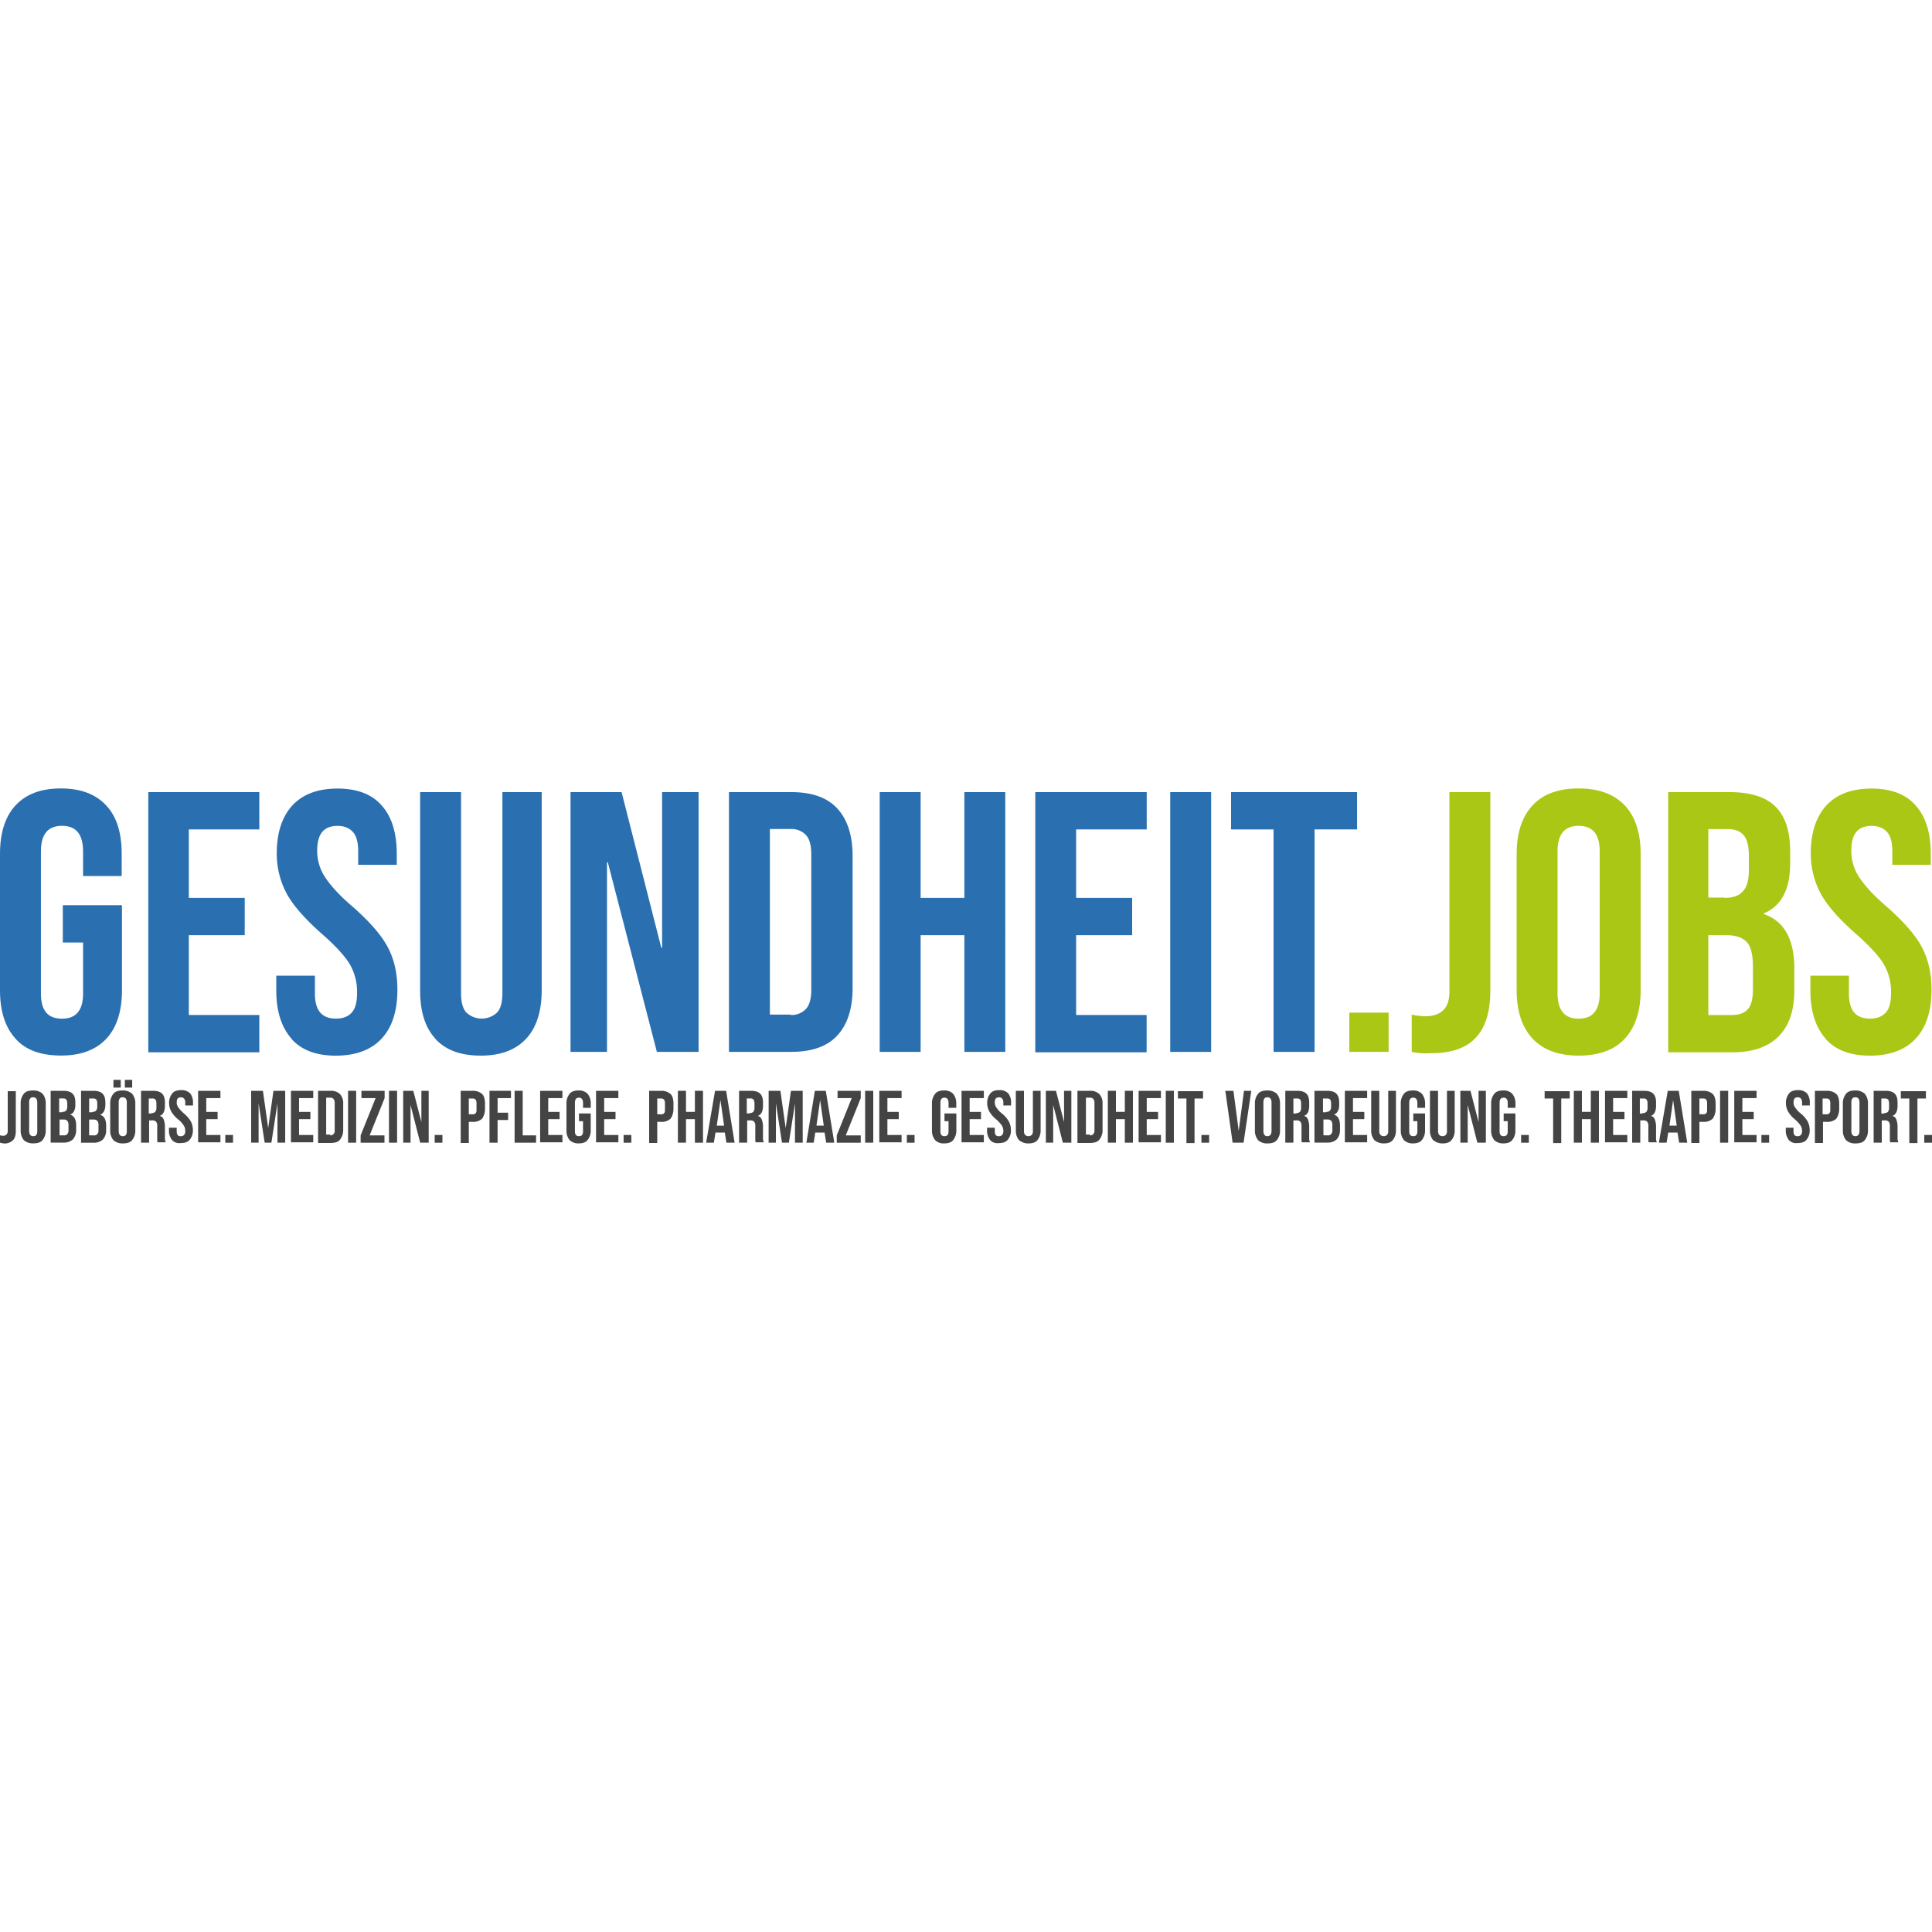 <svg id="Layer_1" data-name="Layer 1" xmlns="http://www.w3.org/2000/svg" viewBox="0 0 1000 1000"><defs><style>.cls-1{fill:#2a6fb0;}.cls-2{fill:#abc716;}.cls-3{fill:#444;}</style></defs><title>gesundheit jobs</title><path class="cls-1" d="M8.18,537.75Q0,528.94,0,512.58V441.9c0-10.91,2.73-19.3,8-25,5.45-5.87,13.21-8.81,23.49-8.81s18,2.94,23.49,8.81,8,14.26,8,25v11.54H43V440.65c0-8.81-3.57-13.21-10.91-13.21s-10.91,4.4-10.91,13.21v73.62c0,8.81,3.57,13,10.91,13s10.91-4.4,10.91-13V487.84H32.51v-19.3H63.13v44c0,10.91-2.73,19.3-8,25-5.45,5.87-13.21,8.81-23.49,8.81s-18.25-2.73-23.49-8.6Z"/><path class="cls-1" d="M76.76,410h57.47v19.3H97.73v35.44h28.94v19.3H97.73v41.32h36.49v19.3H76.76Z"/><path class="cls-1" d="M151,537.75c-5.24-5.87-8-14.26-8-25V505H163v9.23c0,8.81,3.57,13,10.91,13q5.35,0,8.18-3.15c1.89-2.1,2.73-5.45,2.73-10.28A28.57,28.57,0,0,0,181,499c-2.52-4.19-7.34-9.44-14.26-15.52q-13.21-11.64-18.25-20.76a43.79,43.79,0,0,1-5.24-21c0-10.7,2.73-18.88,8-24.75,5.45-5.87,13.21-8.81,23.49-8.81,10.07,0,17.83,2.94,22.86,8.81,5.24,5.87,7.76,14.26,7.76,25v5.66H185.4v-6.92c0-4.61-.84-8-2.73-10.07s-4.4-3.15-8-3.15c-7.13,0-10.49,4.19-10.49,12.79a24.59,24.59,0,0,0,4,13.63c2.73,4.19,7.34,9.44,14.26,15.31,8.81,7.76,14.89,14.68,18.25,21s5,13.63,5,22c0,11.12-2.73,19.51-8.18,25.38s-13.42,8.81-23.7,8.81c-9.86,0-17.62-2.73-22.86-8.6Z"/><path class="cls-1" d="M225.46,537.75c-5.45-5.87-8-14.26-8-25V410h21.18v104c0,4.61.84,8,2.73,10.07a11.67,11.67,0,0,0,15.94,0c1.89-2.1,2.73-5.45,2.73-10.07V410h20.34V512.58c0,10.91-2.73,19.3-8,25-5.45,5.87-13.21,8.81-23.49,8.81s-18-2.73-23.49-8.6Z"/><path class="cls-1" d="M295.3,410h26.43l20.55,80.54h.42V410h18.88V544.46H340L314.6,446.31h-.42v98.15H295.3Z"/><path class="cls-1" d="M377.31,410h32.3c10.49,0,18.46,2.73,23.7,8.39s8,13.84,8,24.75v68.16c0,10.91-2.73,19.09-8,24.75s-13.21,8.39-23.7,8.39h-32.3Zm31.88,115.35a10.27,10.27,0,0,0,8-3.15c1.89-2.1,2.73-5.45,2.73-10.07V442.32c0-4.61-.84-8-2.73-10.07a10.27,10.27,0,0,0-8-3.15h-10.7v96.06h10.7Z"/><path class="cls-1" d="M455.33,410h21.18v54.74h22.65V410h21.18V544.46H499.16v-60.4H476.51v60.4H455.33V410Z"/><path class="cls-1" d="M536.07,410h57.47v19.3H557v35.44H586v19.3H557v41.32h36.49v19.3H535.86V410Z"/><path class="cls-1" d="M605.7,410h21.18V544.46H605.7Z"/><path class="cls-1" d="M659.19,429.32h-22V410h65.23v19.3h-22V544.46H659.19Z"/><path class="cls-2" d="M698.41,524.12h20.34v20.34H698.41Z"/><path class="cls-2" d="M730.7,544.46v-19.3a34.74,34.74,0,0,0,6.92.84q6.29,0,9.44-3.15c2.1-2.1,3.15-5.24,3.15-9.65V410h21.18V512.58q0,16.67-7.55,24.54c-5,5.45-12.79,8-23.07,8A36.91,36.91,0,0,1,730.7,544.46Z"/><path class="cls-2" d="M793.2,537.54c-5.45-5.87-8.18-14.26-8.18-25V441.9c0-10.7,2.73-19.09,8.18-25s13.42-8.81,23.91-8.81,18.25,2.94,23.91,8.81c5.45,5.87,8.18,14.26,8.18,25v70.68c0,10.7-2.73,19.09-8.18,25s-13.42,8.81-23.91,8.81S798.66,543.41,793.2,537.54ZM828,514.05V440.65c0-8.81-3.57-13.21-10.91-13.21s-10.91,4.4-10.91,13.21v73.41c0,8.81,3.57,13.21,10.91,13.21S828,522.86,828,514.05Z"/><path class="cls-2" d="M863.26,410h31.88q16.36,0,23.91,7.55t7.55,23.28v5.45c0,6.92-1,12.58-3.36,17A19.65,19.65,0,0,1,913,472.73v.42c10.49,3.57,15.73,13,15.73,28.1v11.54c0,10.28-2.73,18.25-8.18,23.7s-13.42,8.18-23.91,8.18H863.46V410Zm29.36,54.74c4.19,0,7.34-1,9.44-3.36,2.1-2.1,3.15-5.87,3.15-10.91V443c0-4.82-.84-8.39-2.52-10.49s-4.4-3.36-8.18-3.36H884.23v35.44h8.39Zm3.78,60.61c3.78,0,6.5-1,8.18-2.94,1.89-1.89,2.73-5.45,2.73-10.28V500.42c0-6.08-1-10.49-3.15-12.79s-5.66-3.57-10.49-3.57h-9.44v41.32h12.16Z"/><path class="cls-2" d="M945.05,537.75c-5.24-5.87-8-14.26-8-25V505H957v9.23c0,8.81,3.57,13,10.91,13q5.35,0,8.18-3.15c1.89-2.1,2.73-5.45,2.73-10.28A28.57,28.57,0,0,0,975,499c-2.52-4.19-7.34-9.44-14.26-15.52q-13.21-11.64-18.25-20.76a43.79,43.79,0,0,1-5.24-21c0-10.7,2.73-18.88,8-24.75,5.45-5.87,13.21-8.81,23.49-8.81,10.07,0,17.83,2.94,22.86,8.81,5.24,5.87,7.76,14.26,7.76,25v5.66H979.45v-6.92c0-4.61-.84-8-2.73-10.07s-4.4-3.15-8-3.15c-7.13,0-10.49,4.19-10.49,12.79a24.59,24.59,0,0,0,4,13.63c2.73,4.19,7.34,9.44,14.26,15.31,8.81,7.76,14.89,14.68,18.25,21s5,13.63,5,22c0,11.12-2.73,19.51-8.18,25.38s-13.42,8.81-23.7,8.81c-9.86,0-17.62-2.73-22.86-8.6Z"/><path class="cls-3" d="M0,591.44v-3.78c.42,0,.84.21,1.47.21a2.56,2.56,0,0,0,1.89-.63A2.56,2.56,0,0,0,4,585.36V564.81H8.18v20.55c0,2.1-.42,3.78-1.47,4.82a6.18,6.18,0,0,1-4.61,1.68A18.17,18.17,0,0,1,0,591.44Z"/><path class="cls-3" d="M12.37,590.18a7.65,7.65,0,0,1-1.68-5V571.1a7.65,7.65,0,0,1,1.68-5c1-1.26,2.73-1.68,4.82-1.68A7.08,7.08,0,0,1,22,566.07a7.65,7.65,0,0,1,1.68,5v14.05a7.65,7.65,0,0,1-1.68,5c-1,1.26-2.73,1.68-4.82,1.68A7.08,7.08,0,0,1,12.37,590.18Zm6.92-4.82V570.68c0-1.68-.63-2.73-2.1-2.73s-2.1.84-2.1,2.73v14.68c0,1.68.63,2.73,2.1,2.73S19.3,587.25,19.3,585.36Z"/><path class="cls-3" d="M26.43,564.6h6.29c2.1,0,3.78.42,4.82,1.47S39,568.58,39,570.68v1a7.35,7.35,0,0,1-.63,3.36,3.75,3.75,0,0,1-2.1,1.89q3.15.94,3.15,5.66v2.31a7.08,7.08,0,0,1-1.68,4.82,6.71,6.71,0,0,1-4.82,1.68H26.22V564.6ZM32.3,575.5a2.56,2.56,0,0,0,1.89-.63,3.13,3.13,0,0,0,.63-2.1v-1.47a4.51,4.51,0,0,0-.42-2.1,2.06,2.06,0,0,0-1.68-.63h-2.1v7.13H32.3Zm.84,12.16a2.06,2.06,0,0,0,1.68-.63,2.78,2.78,0,0,0,.63-2.1v-2.31a3.64,3.64,0,0,0-.63-2.52,2.78,2.78,0,0,0-2.1-.63H30.83v8.18Z"/><path class="cls-3" d="M41.95,564.6h6.29c2.1,0,3.78.42,4.82,1.47s1.47,2.52,1.47,4.61v1a7.35,7.35,0,0,1-.63,3.36A3.75,3.75,0,0,1,51.8,577q3.15.94,3.15,5.66v2.31a7.08,7.08,0,0,1-1.68,4.82,6.71,6.71,0,0,1-4.82,1.68h-6.5Zm5.87,10.91a2.56,2.56,0,0,0,1.89-.63,3.13,3.13,0,0,0,.63-2.1v-1.47a4.51,4.51,0,0,0-.42-2.1,2.06,2.06,0,0,0-1.68-.63h-2.1v7.13h1.68Zm.84,12.16a2.06,2.06,0,0,0,1.68-.63,2.78,2.78,0,0,0,.63-2.1v-2.31a3.64,3.64,0,0,0-.63-2.52,2.78,2.78,0,0,0-2.1-.63h-2.1v8.18Z"/><path class="cls-3" d="M58.72,590.18a7.65,7.65,0,0,1-1.68-5V571.1a7.65,7.65,0,0,1,1.68-5c1-1.26,2.73-1.68,4.82-1.68a7.08,7.08,0,0,1,4.82,1.68,7.65,7.65,0,0,1,1.68,5v14.05a7.65,7.65,0,0,1-1.68,5c-1,1.26-2.73,1.68-4.82,1.68A7.08,7.08,0,0,1,58.72,590.18Zm0-31.25H62.5v4H58.72Zm6.92,26.43V570.68c0-1.68-.63-2.73-2.1-2.73s-2.1.84-2.1,2.73v14.68c0,1.68.63,2.73,2.1,2.73S65.65,587.25,65.65,585.36Zm-1-26.43h3.78v4H64.6Z"/><path class="cls-3" d="M72.78,564.6h6.29c2.1,0,3.78.42,4.82,1.47s1.47,2.52,1.47,4.61v1.68c0,2.73-.84,4.61-2.73,5.24a2.74,2.74,0,0,1,2.1,1.89,10.16,10.16,0,0,1,.63,3.78v6.5s.21.84.42,1.47H81.59a2.66,2.66,0,0,1-.21-1.26v-6.92a3.64,3.64,0,0,0-.63-2.52,2.78,2.78,0,0,0-2.1-.63H77.18v11.54H73V564.6Zm5.66,11.54a2.56,2.56,0,0,0,1.89-.63,3.13,3.13,0,0,0,.63-2.1v-2.1a4.51,4.51,0,0,0-.42-2.1,2.06,2.06,0,0,0-1.68-.63H77v7.76h1.47Z"/><path class="cls-3" d="M89.14,590.18a7.65,7.65,0,0,1-1.68-5v-1.47h4v1.89c0,1.68.63,2.52,2.1,2.52a2.38,2.38,0,0,0,1.68-.63,2.78,2.78,0,0,0,.63-2.1,4.82,4.82,0,0,0-.84-2.94,12.54,12.54,0,0,0-2.94-3.15,15.16,15.16,0,0,1-3.57-4.19,9.55,9.55,0,0,1-1-4.19,7.65,7.65,0,0,1,1.68-5c1-1.26,2.73-1.68,4.61-1.68a6.18,6.18,0,0,1,4.61,1.68,7.58,7.58,0,0,1,1.47,5v1.26h-4v-1.47a3.13,3.13,0,0,0-.63-2.1,2.06,2.06,0,0,0-1.68-.63c-1.47,0-2.1.84-2.1,2.52a4.22,4.22,0,0,0,.84,2.73,18.49,18.49,0,0,0,2.94,3.15,15.16,15.16,0,0,1,3.57,4.19,9.75,9.75,0,0,1,1,4.4,7.27,7.27,0,0,1-1.68,5c-1,1.26-2.73,1.68-4.82,1.68A5,5,0,0,1,89.14,590.18Z"/><path class="cls-3" d="M102.56,564.6h11.54v3.78h-7.34v7.13h5.87v3.78h-5.87v8.18h7.34v3.78H102.56Z"/><path class="cls-3" d="M116.61,587.46h4v4h-4Z"/><path class="cls-3" d="M130,564.6h6.08l2.73,19.3,2.73-19.3h6.08v26.85h-4V571.1l-3.15,20.34H137l-3.15-20.34v20.34H130Z"/><path class="cls-3" d="M150.59,564.6h11.54v3.78h-7.34v7.13h5.87v3.78h-5.87v8.18h7.34v3.78H150.59Z"/><path class="cls-3" d="M164.64,564.6h6.5a6.71,6.71,0,0,1,4.82,1.68,6.91,6.91,0,0,1,1.68,5v13.63a7.65,7.65,0,0,1-1.68,5c-1,1.26-2.73,1.68-4.82,1.68h-6.5Zm6.29,23.07a2.38,2.38,0,0,0,1.68-.63,2.78,2.78,0,0,0,.63-2.1V570.89a3.13,3.13,0,0,0-.63-2.1,2.06,2.06,0,0,0-1.68-.63h-2.1v19.09h2.1Z"/><path class="cls-3" d="M180.16,564.6h4.19v26.85h-4.19Z"/><path class="cls-3" d="M186.66,587.67l7.76-19.3h-7.34V564.6h12v3.78l-7.76,19.3H199v3.78H186.66Z"/><path class="cls-3" d="M201.34,564.6h4.19v26.85h-4.19Z"/><path class="cls-3" d="M208.68,564.6h5.24l4.19,16.15V564.6h3.78v26.85h-4.4l-5-19.51v19.51h-3.78Z"/><path class="cls-3" d="M225,587.46h4v4h-4Z"/><path class="cls-3" d="M238.46,564.6h6.29a7.08,7.08,0,0,1,4.82,1.68c1,1,1.47,2.73,1.47,5V574a9,9,0,0,1-1.47,5,6.71,6.71,0,0,1-4.82,1.68h-2.1v10.91h-4.19Zm6.29,12.16a1.63,1.63,0,0,0,1.47-.63c.42-.42.42-1,.42-1.89V571.1a3.55,3.55,0,0,0-.42-1.89,1.9,1.9,0,0,0-1.47-.63h-2.1v8.18Z"/><path class="cls-3" d="M253.36,564.6h11.12v3.78h-6.92v7.55H263v3.78h-5.45v11.74h-4.19Z"/><path class="cls-3" d="M266.36,564.6h4.19v23.07h6.92v3.78H266.36Z"/><path class="cls-3" d="M279.57,564.6h11.54v3.78h-7.34v7.13h5.87v3.78h-5.87v8.18h7.34v3.78H279.57Z"/><path class="cls-3" d="M294.88,590.18a7.65,7.65,0,0,1-1.68-5V571.1a7.65,7.65,0,0,1,1.68-5c1-1.26,2.73-1.68,4.61-1.68a6.18,6.18,0,0,1,4.61,1.68,7.65,7.65,0,0,1,1.68,5v2.31h-4v-2.52c0-1.68-.63-2.73-2.1-2.73s-2.1.84-2.1,2.73v14.68c0,1.68.63,2.52,2.1,2.52s2.1-.84,2.1-2.52v-5.24h-2.1v-4h6.08v8.81a7.65,7.65,0,0,1-1.68,5c-1,1.26-2.73,1.68-4.61,1.68A6.53,6.53,0,0,1,294.88,590.18Z"/><path class="cls-3" d="M308.52,564.6h11.54v3.78h-7.34v7.13h5.87v3.78h-5.87v8.18h7.34v3.78H308.52Z"/><path class="cls-3" d="M322.78,587.46h4v4h-4Z"/><path class="cls-3" d="M336,564.6h6.29a7.08,7.08,0,0,1,4.82,1.68c1,1,1.47,2.73,1.47,5V574a9,9,0,0,1-1.47,5,6.71,6.71,0,0,1-4.82,1.68h-2.1v10.91H336Zm6.29,12.16a1.63,1.63,0,0,0,1.47-.63c.42-.42.42-1,.42-1.89V571.1a3.55,3.55,0,0,0-.42-1.89,1.9,1.9,0,0,0-1.47-.63h-2.1v8.18Z"/><path class="cls-3" d="M350.88,564.6h4.19V575.5h4.61V564.6h4.19v26.85h-4.19V579.28h-4.61v12.16h-4.19Z"/><path class="cls-3" d="M370.18,564.6h5.66l4.4,26.85H376l-.84-5.24h-4.82l-.84,5.24h-4l4.61-26.85Zm4.61,18-1.89-13.21L371,582.63h3.78Z"/><path class="cls-3" d="M382.34,564.6h6.29c2.1,0,3.78.42,4.82,1.47s1.47,2.52,1.47,4.61v1.68c0,2.73-.84,4.61-2.73,5.24a2.74,2.74,0,0,1,2.1,1.89,10.16,10.16,0,0,1,.63,3.78v6.5a5.34,5.34,0,0,0,.42,1.47h-4.19a2.66,2.66,0,0,1-.21-1.26v-6.92a3.64,3.64,0,0,0-.63-2.52,2.78,2.78,0,0,0-2.1-.63h-1.47v11.54h-4.19V564.6ZM388,576.13a2.56,2.56,0,0,0,1.89-.63,3.13,3.13,0,0,0,.63-2.1v-2.1a4.51,4.51,0,0,0-.42-2.1,2.06,2.06,0,0,0-1.68-.63h-1.89v7.76H388Z"/><path class="cls-3" d="M397.86,564.6h6.08l2.73,19.3,2.73-19.3h6.08v26.85h-4V571.1l-3.15,20.34h-3.57l-3.15-20.34v20.34h-3.78Z"/><path class="cls-3" d="M421.77,564.6h5.66l4.4,26.85h-4.19l-.84-5.24H422l-.84,5.24h-3.78l4.4-26.85Zm4.61,18-1.89-13.21-1.89,13.21h3.78Z"/><path class="cls-3" d="M433.1,587.67l7.76-19.3h-7.34V564.6h12v3.78l-7.76,19.3h7.76v3.78H433.1Z"/><path class="cls-3" d="M447.78,564.6H452v26.85h-4.19Z"/><path class="cls-3" d="M455.12,564.6h11.54v3.78h-7.34v7.13h5.87v3.78h-5.87v8.18h7.34v3.78H455.12Z"/><path class="cls-3" d="M469.38,587.46h4v4h-4Z"/><path class="cls-3" d="M484.06,590.18a7.65,7.65,0,0,1-1.68-5V571.1a7.65,7.65,0,0,1,1.68-5c1-1.26,2.73-1.68,4.61-1.68a6.18,6.18,0,0,1,4.61,1.68,7.65,7.65,0,0,1,1.68,5v2.31h-4v-2.52c0-1.68-.63-2.73-2.1-2.73s-2.1.84-2.1,2.73v14.68c0,1.68.63,2.52,2.1,2.52s2.1-.84,2.1-2.52v-5.24h-2.1v-4H495v8.81a7.65,7.65,0,0,1-1.68,5c-1,1.26-2.73,1.68-4.61,1.68A6.18,6.18,0,0,1,484.06,590.18Z"/><path class="cls-3" d="M497.69,564.6h11.54v3.78h-7.34v7.13h5.87v3.78h-5.87v8.18h7.34v3.78H497.69Z"/><path class="cls-3" d="M512.58,590.18a7.65,7.65,0,0,1-1.68-5v-1.47h4v1.89c0,1.68.63,2.52,2.1,2.52a2.38,2.38,0,0,0,1.68-.63,2.78,2.78,0,0,0,.63-2.1,4.82,4.82,0,0,0-.84-2.94,18.49,18.49,0,0,0-2.94-3.15,15.16,15.16,0,0,1-3.57-4.19,9.55,9.55,0,0,1-1-4.19,7.65,7.65,0,0,1,1.68-5c1-1.26,2.73-1.68,4.61-1.68a6.18,6.18,0,0,1,4.61,1.68,7.58,7.58,0,0,1,1.47,5v1.26h-4v-1.47a3.13,3.13,0,0,0-.63-2.1A2.06,2.06,0,0,0,517,568c-1.47,0-2.1.84-2.1,2.52a4.22,4.22,0,0,0,.84,2.73,12.54,12.54,0,0,0,2.94,3.15,15.16,15.16,0,0,1,3.57,4.19,9.75,9.75,0,0,1,1,4.4,7.27,7.27,0,0,1-1.68,5c-1,1.26-2.73,1.68-4.82,1.68a5,5,0,0,1-4.19-1.47Z"/><path class="cls-3" d="M527.47,590.18a7.65,7.65,0,0,1-1.68-5V564.6H530v20.76a3.13,3.13,0,0,0,.63,2.1,2.55,2.55,0,0,0,3.36,0,2.78,2.78,0,0,0,.63-2.1V564.6h4v20.55a7.65,7.65,0,0,1-1.68,5c-1,1.26-2.73,1.68-4.61,1.68a7.08,7.08,0,0,1-4.82-1.68Z"/><path class="cls-3" d="M541.32,564.6h5.24l4.19,16.15V564.6h3.78v26.85h-4.4l-5-19.51v19.51h-3.78Z"/><path class="cls-3" d="M557.68,564.6h6.5a6.71,6.71,0,0,1,4.82,1.68,6.91,6.91,0,0,1,1.68,5v13.63a7.65,7.65,0,0,1-1.68,5c-1,1.26-2.73,1.68-4.82,1.68h-6.5Zm6.5,23.07a2.38,2.38,0,0,0,1.68-.63,2.78,2.78,0,0,0,.63-2.1V570.89a3.13,3.13,0,0,0-.63-2.1,2.06,2.06,0,0,0-1.68-.63h-2.1v19.09h2.1Z"/><path class="cls-3" d="M573.41,564.6h4.19V575.5h4.61V564.6h4.19v26.85h-4.19V579.28H577.6v12.16h-4.19Z"/><path class="cls-3" d="M589.35,564.6h11.54v3.78h-7.34v7.13h5.87v3.78h-5.87v8.18h7.34v3.78H589.35Z"/><path class="cls-3" d="M603.4,564.6h4.19v26.85H603.4Z"/><path class="cls-3" d="M614.09,568.58h-4.4v-3.78h13v3.78h-4.4v23.07h-4.19Z"/><path class="cls-3" d="M621.85,587.46h4v4h-4Z"/><path class="cls-3" d="M634.23,564.6h4.19l2.73,20.76,2.73-20.76h3.78l-4,26.85H638l-3.78-26.85Z"/><path class="cls-3" d="M651.22,590.18a7.65,7.65,0,0,1-1.68-5V571.1a7.65,7.65,0,0,1,1.68-5c1-1.26,2.73-1.68,4.82-1.68a7.08,7.08,0,0,1,4.82,1.68,7.65,7.65,0,0,1,1.68,5v14.05a7.65,7.65,0,0,1-1.68,5c-1,1.26-2.73,1.68-4.82,1.68A6.71,6.71,0,0,1,651.22,590.18Zm6.92-4.82V570.68c0-1.68-.63-2.73-2.1-2.73s-2.1.84-2.1,2.73v14.68c0,1.68.63,2.73,2.1,2.73C657.3,588.09,658.14,587.25,658.14,585.36Z"/><path class="cls-3" d="M665.06,564.6h6.29c2.1,0,3.78.42,4.82,1.47s1.47,2.52,1.47,4.61v1.68c0,2.73-.84,4.61-2.73,5.24a2.74,2.74,0,0,1,2.1,1.89,10.16,10.16,0,0,1,.63,3.78v6.5a5.34,5.34,0,0,0,.42,1.47h-4.19a2.66,2.66,0,0,1-.21-1.26v-6.92a3.64,3.64,0,0,0-.63-2.52,2.78,2.78,0,0,0-2.1-.63h-1.47v11.54h-4.19V564.6Zm5.87,11.54a2.56,2.56,0,0,0,1.89-.63,3.13,3.13,0,0,0,.63-2.1v-2.1a4.51,4.51,0,0,0-.42-2.1,2.06,2.06,0,0,0-1.68-.63h-1.89v7.76h1.47Z"/><path class="cls-3" d="M680.58,564.6h6.29c2.1,0,3.78.42,4.82,1.47s1.47,2.52,1.47,4.61v1a7.35,7.35,0,0,1-.63,3.36,3.75,3.75,0,0,1-2.1,1.89q3.15.94,3.15,5.66v2.31a7.08,7.08,0,0,1-1.68,4.82,6.71,6.71,0,0,1-4.82,1.68h-6.71V564.6Zm5.87,10.91a2.56,2.56,0,0,0,1.89-.63,3.13,3.13,0,0,0,.63-2.1v-1.47a4.51,4.51,0,0,0-.42-2.1,2.06,2.06,0,0,0-1.68-.63h-2.1v7.13h1.68Zm.84,12.16A2.06,2.06,0,0,0,689,587a2.78,2.78,0,0,0,.63-2.1v-2.31a3.64,3.64,0,0,0-.63-2.52,2.78,2.78,0,0,0-2.1-.63H685v8.18Z"/><path class="cls-3" d="M696.1,564.6h11.54v3.78h-7.34v7.13h5.87v3.78h-5.87v8.18h7.34v3.78H696.1Z"/><path class="cls-3" d="M711.41,590.18a7.65,7.65,0,0,1-1.68-5V564.6h4.19v20.76a3.13,3.13,0,0,0,.63,2.1,2.55,2.55,0,0,0,3.36,0,2.78,2.78,0,0,0,.63-2.1V564.6h4v20.55a7.65,7.65,0,0,1-1.68,5c-1,1.26-2.73,1.68-4.61,1.68a7.48,7.48,0,0,1-4.82-1.68Z"/><path class="cls-3" d="M726.72,590.18a7.65,7.65,0,0,1-1.68-5V571.1a7.65,7.65,0,0,1,1.68-5c1-1.26,2.73-1.68,4.61-1.68a6.18,6.18,0,0,1,4.61,1.68,7.65,7.65,0,0,1,1.68,5v2.31h-4v-2.52c0-1.68-.63-2.73-2.1-2.73s-2.1.84-2.1,2.73v14.68c0,1.68.63,2.52,2.1,2.52s2.1-.84,2.1-2.52v-5.24h-2.1v-4h6.08v8.81a7.65,7.65,0,0,1-1.68,5c-1,1.26-2.73,1.68-4.61,1.68A6.53,6.53,0,0,1,726.72,590.18Z"/><path class="cls-3" d="M741.82,590.18a7.65,7.65,0,0,1-1.68-5V564.6h4.19v20.76a3.13,3.13,0,0,0,.63,2.1,2.55,2.55,0,0,0,3.36,0,2.78,2.78,0,0,0,.63-2.1V564.6h4v20.55a7.65,7.65,0,0,1-1.68,5c-1,1.26-2.73,1.68-4.61,1.68a7.48,7.48,0,0,1-4.82-1.68Z"/><path class="cls-3" d="M755.87,564.6h5.24l4.19,16.15V564.6h3.78v26.85h-4.4l-5-19.51v19.51h-3.78Z"/><path class="cls-3" d="M773.49,590.18a7.65,7.65,0,0,1-1.68-5V571.1a7.65,7.65,0,0,1,1.68-5c1-1.26,2.73-1.68,4.61-1.68a6.18,6.18,0,0,1,4.61,1.68,7.65,7.65,0,0,1,1.68,5v2.31h-4v-2.52c0-1.68-.63-2.73-2.1-2.73s-2.1.84-2.1,2.73v14.68c0,1.68.63,2.52,2.1,2.52s2.1-.84,2.1-2.52v-5.24h-2.1v-4h6.08v8.81a7.65,7.65,0,0,1-1.68,5c-1,1.26-2.73,1.68-4.61,1.68A6.53,6.53,0,0,1,773.49,590.18Z"/><path class="cls-3" d="M787.33,587.46h4v4h-4Z"/><path class="cls-3" d="M803.9,568.58h-4.4v-3.78h13v3.78h-4.4v23.07H803.9Z"/><path class="cls-3" d="M814.6,564.6h4.19V575.5h4.61V564.6h4.19v26.85h-4.19V579.28h-4.61v12.16H814.6Z"/><path class="cls-3" d="M830.75,564.6h11.54v3.78h-7.34v7.13h5.87v3.78h-5.87v8.18h7.34v3.78H830.75Z"/><path class="cls-3" d="M844.59,564.6h6.29c2.1,0,3.78.42,4.82,1.47s1.47,2.52,1.47,4.61v1.68c0,2.73-.84,4.61-2.73,5.24a2.74,2.74,0,0,1,2.1,1.89,10.16,10.16,0,0,1,.63,3.78v6.5a5.34,5.34,0,0,0,.42,1.47H853.4a2.66,2.66,0,0,1-.21-1.26v-6.92a3.64,3.64,0,0,0-.63-2.52,2.78,2.78,0,0,0-2.1-.63H849v11.54H844.8V564.6Zm5.66,11.54a2.56,2.56,0,0,0,1.89-.63,3.13,3.13,0,0,0,.63-2.1v-2.1a4.51,4.51,0,0,0-.42-2.1,2.06,2.06,0,0,0-1.68-.63h-1.89v7.76h1.47Z"/><path class="cls-3" d="M863.26,564.6h5.66l4.4,26.85h-4.19l-.84-5.24h-4.82l-.84,5.24h-4l4.61-26.85Zm4.61,18L866,569.42l-1.89,13.21Z"/><path class="cls-3" d="M875.42,564.6h6.29a7.08,7.08,0,0,1,4.82,1.68c1,1,1.47,2.73,1.47,5V574a9,9,0,0,1-1.47,5,6.71,6.71,0,0,1-4.82,1.68h-2.1v10.91h-4.19Zm6.29,12.16a1.63,1.63,0,0,0,1.47-.63c.42-.42.42-1,.42-1.89V571.1a3.54,3.54,0,0,0-.42-1.89,1.9,1.9,0,0,0-1.47-.63h-2.1v8.18Z"/><path class="cls-3" d="M890.31,564.6h4.19v26.85h-4.19Z"/><path class="cls-3" d="M897.65,564.6h11.54v3.78h-7.34v7.13h5.87v3.78h-5.87v8.18h7.34v3.78H897.65Z"/><path class="cls-3" d="M911.7,587.46h4v4h-4Z"/><path class="cls-3" d="M926,590.18a7.65,7.65,0,0,1-1.68-5v-1.47h4v1.89c0,1.68.63,2.52,2.1,2.52a2.38,2.38,0,0,0,1.68-.63,2.78,2.78,0,0,0,.63-2.1,4.82,4.82,0,0,0-.84-2.94,18.49,18.49,0,0,0-2.94-3.15,15.16,15.16,0,0,1-3.57-4.19,9.55,9.55,0,0,1-1-4.19,7.65,7.65,0,0,1,1.68-5c1-1.26,2.73-1.68,4.61-1.68a6.18,6.18,0,0,1,4.61,1.68,7.58,7.58,0,0,1,1.47,5v1.26h-4v-1.47a3.13,3.13,0,0,0-.63-2.1,2.06,2.06,0,0,0-1.68-.63c-1.47,0-2.1.84-2.1,2.52a4.22,4.22,0,0,0,.84,2.73,12.54,12.54,0,0,0,2.94,3.15,15.16,15.16,0,0,1,3.57,4.19,9.75,9.75,0,0,1,1,4.4,7.27,7.27,0,0,1-1.68,5c-1,1.26-2.73,1.68-4.82,1.68a5,5,0,0,1-4.19-1.47Z"/><path class="cls-3" d="M939.39,564.6h6.29a7.08,7.08,0,0,1,4.82,1.68c1,1,1.47,2.73,1.47,5V574a9,9,0,0,1-1.47,5,6.71,6.71,0,0,1-4.82,1.68h-2.1v10.91h-4.19Zm6.08,12.16a1.63,1.63,0,0,0,1.47-.63c.42-.42.42-1,.42-1.89V571.1a3.54,3.54,0,0,0-.42-1.89,1.9,1.9,0,0,0-1.47-.63h-2.1v8.18Z"/><path class="cls-3" d="M955.54,590.18a7.65,7.65,0,0,1-1.68-5V571.1a7.65,7.65,0,0,1,1.68-5c1-1.26,2.73-1.68,4.82-1.68a7.08,7.08,0,0,1,4.82,1.68,7.65,7.65,0,0,1,1.68,5v14.05a7.65,7.65,0,0,1-1.68,5c-1,1.26-2.73,1.68-4.82,1.68A6.71,6.71,0,0,1,955.54,590.18Zm6.92-4.82V570.68c0-1.68-.63-2.73-2.1-2.73s-2.1.84-2.1,2.73v14.68c0,1.68.63,2.73,2.1,2.73C961.62,588.09,962.46,587.25,962.46,585.36Z"/><path class="cls-3" d="M969.59,564.6h6.29c2.1,0,3.78.42,4.82,1.47s1.47,2.52,1.47,4.61v1.68c0,2.73-.84,4.61-2.73,5.24a2.74,2.74,0,0,1,2.1,1.89,10.16,10.16,0,0,1,.63,3.78v6.5a5.34,5.34,0,0,0,.42,1.47H978.4a2.66,2.66,0,0,1-.21-1.26v-6.92a3.64,3.64,0,0,0-.63-2.52,2.78,2.78,0,0,0-2.1-.63H974v11.54H969.8V564.6Zm5.66,11.54a2.56,2.56,0,0,0,1.89-.63,3.13,3.13,0,0,0,.63-2.1v-2.1a4.51,4.51,0,0,0-.42-2.1,2.06,2.06,0,0,0-1.68-.63h-1.89v7.76h1.47Z"/><path class="cls-3" d="M988.26,568.58h-4.4v-3.78h13v3.78h-4.4v23.07h-4.19Z"/><path class="cls-3" d="M996,587.46h4v4h-4Z"/></svg>